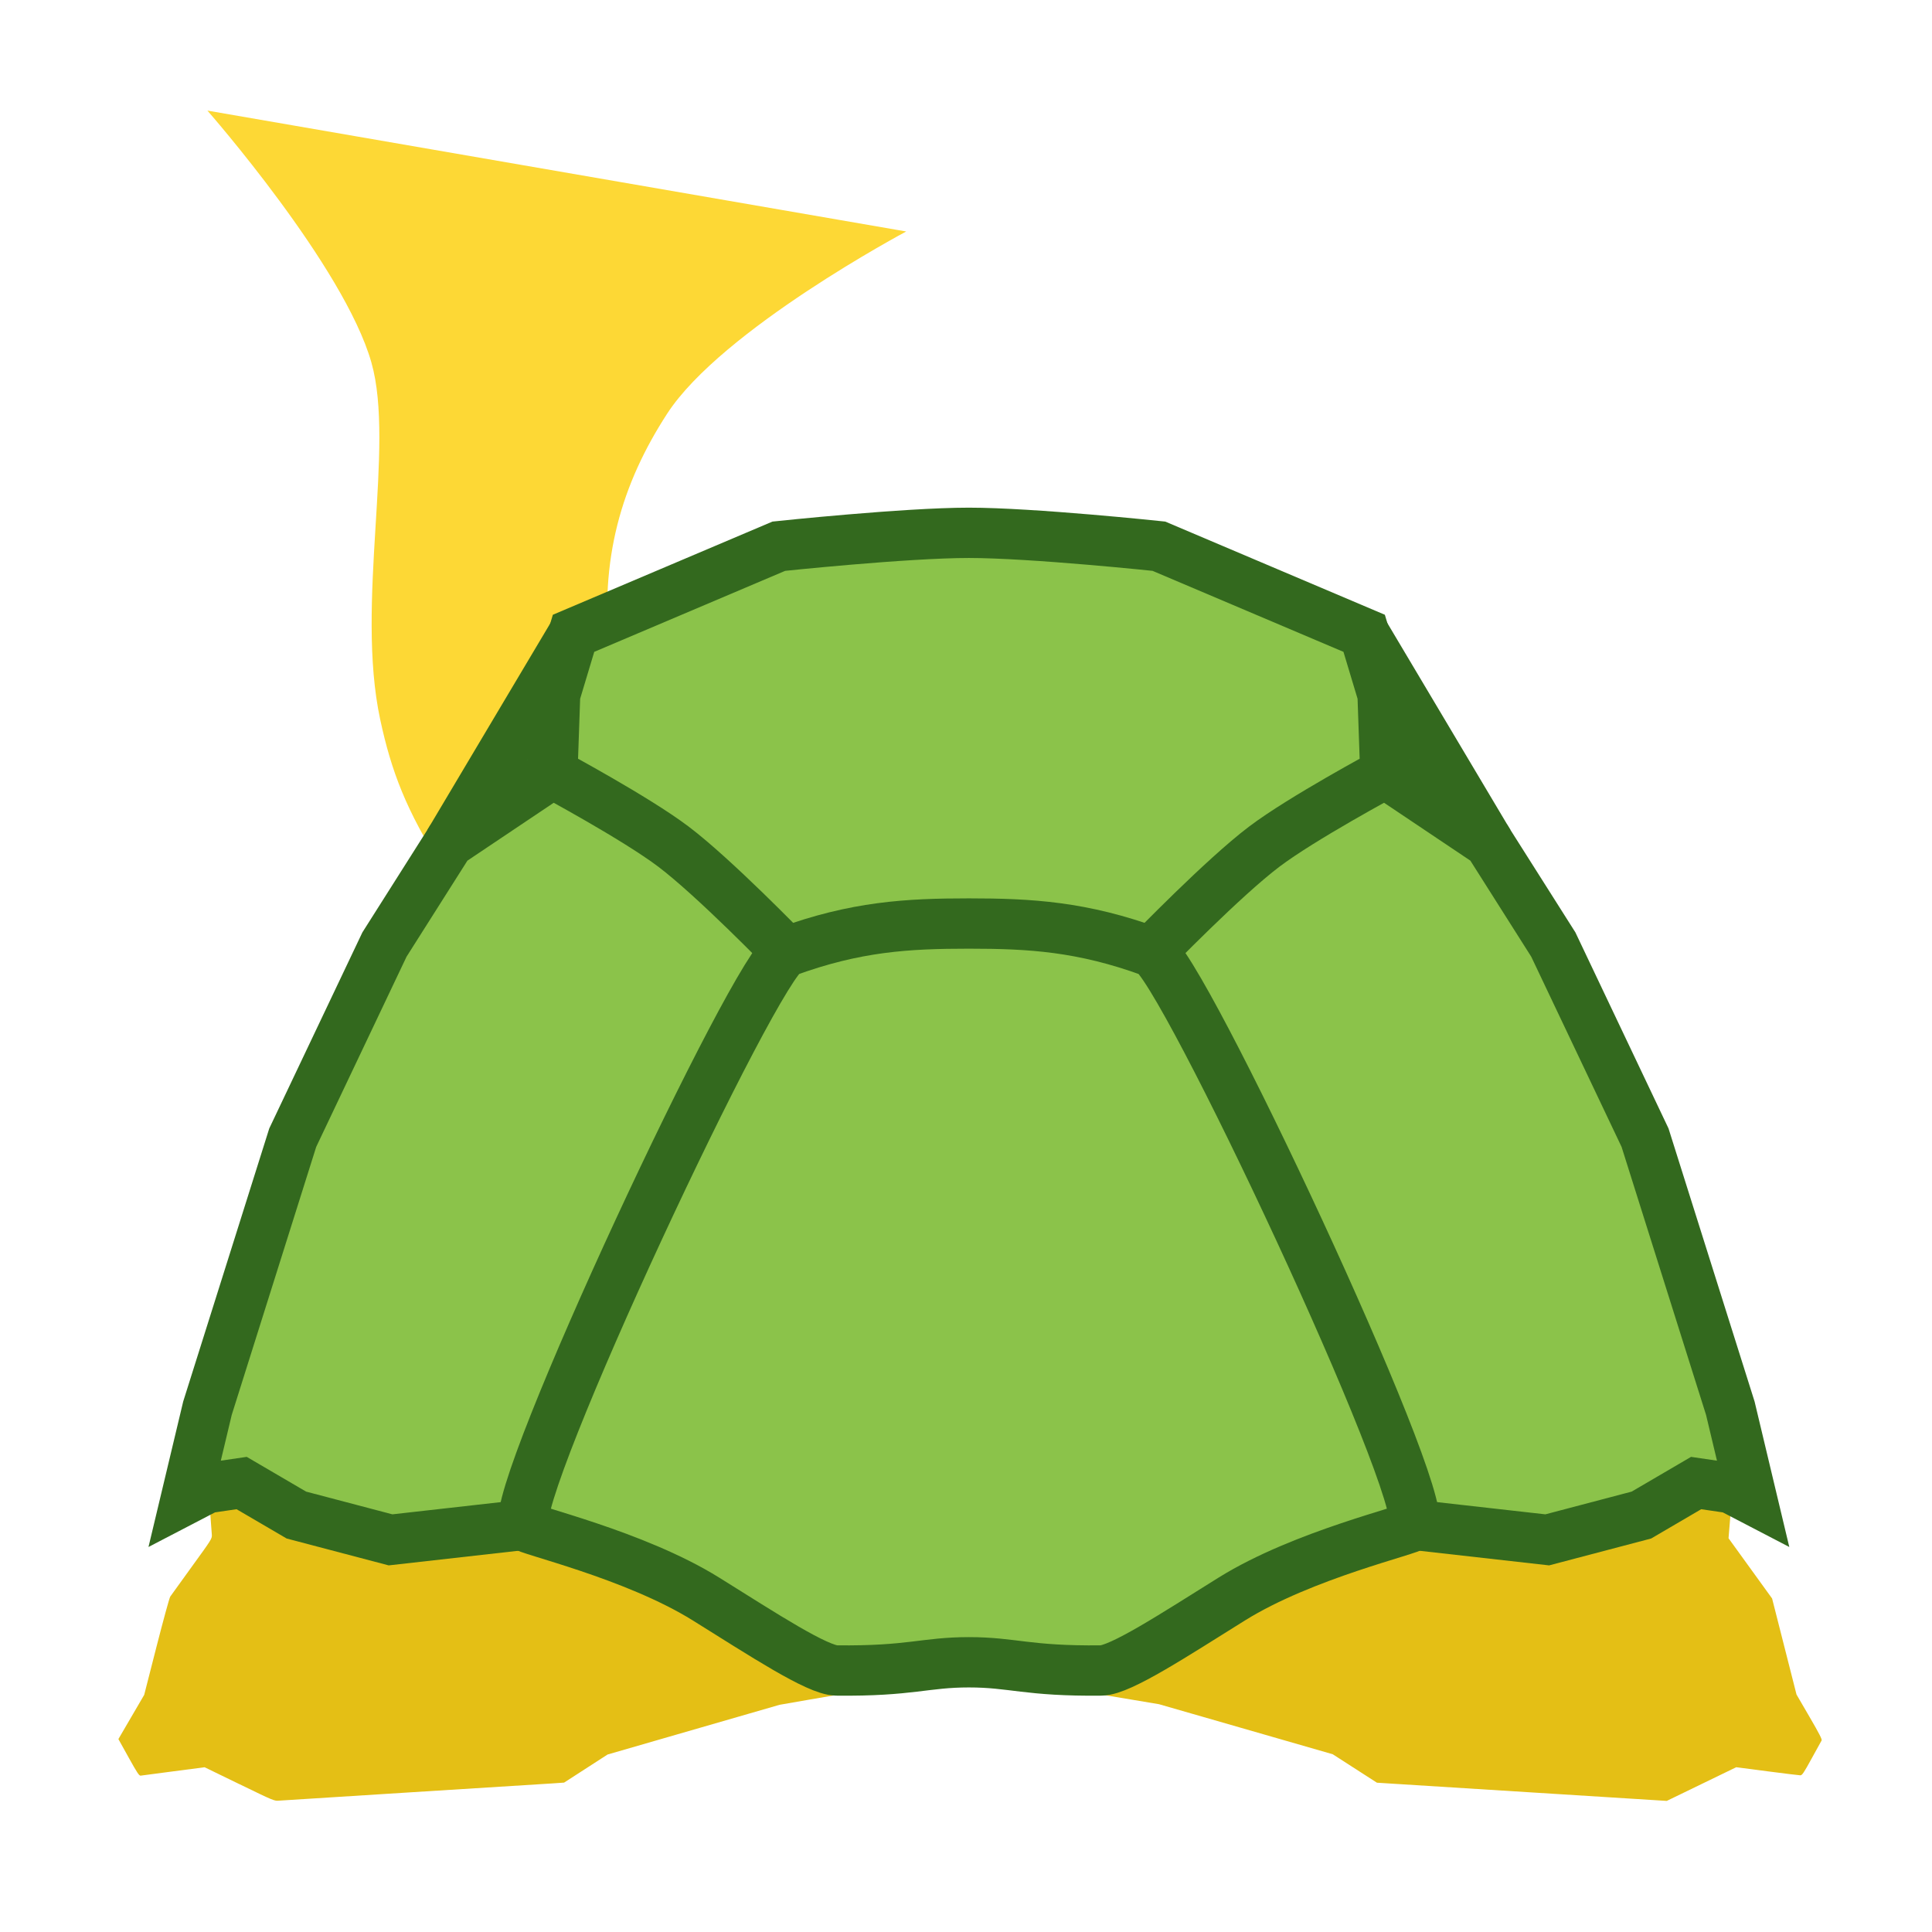 <?xml version="1.0" encoding="UTF-8" standalone="no"?>
<svg xmlns:dc="http://purl.org/dc/elements/1.1/" xmlns:cc="http://creativecommons.org/ns#" xmlns:rdf="http://www.w3.org/1999/02/22-rdf-syntax-ns#" xmlns:svg="http://www.w3.org/2000/svg" xmlns="http://www.w3.org/2000/svg" xmlns:sodipodi="http://sodipodi.sourceforge.net/DTD/sodipodi-0.dtd" xmlns:inkscape="http://www.inkscape.org/namespaces/inkscape" width="192" height="192" viewBox="0 0 50.8 50.8" version="1.1" id="svg8" inkscape:version="1.0 (4035a4fb49, 2020-05-01)" sodipodi:docname="ic_launcher_sc.svg">
  <defs id="defs2">
    <filter style="color-interpolation-filters:sRGB;" inkscape:label="Drop Shadow" id="filter2953">
      <feFlood flood-opacity="0.8" flood-color="rgb(0,0,0)" result="flood" id="feFlood2943"/>
      <feComposite in="flood" in2="SourceGraphic" operator="out" result="composite1" id="feComposite2945"/>
      <feGaussianBlur in="composite1" stdDeviation="8" result="blur" id="feGaussianBlur2947"/>
      <feOffset dx="0" dy="0" result="offset" id="feOffset2949"/>
      <feComposite in="offset" in2="SourceGraphic" operator="atop" result="composite2" id="feComposite2951"/>
    </filter>
    <filter style="color-interpolation-filters:sRGB;" inkscape:label="Drop Shadow" id="filter2965">
      <feFlood flood-opacity="0.8" flood-color="rgb(0,0,0)" result="flood" id="feFlood2955"/>
      <feComposite in="flood" in2="SourceGraphic" operator="out" result="composite1" id="feComposite2957"/>
      <feGaussianBlur in="composite1" stdDeviation="8" result="blur" id="feGaussianBlur2959"/>
      <feOffset dx="0" dy="0" result="offset" id="feOffset2961"/>
      <feComposite in="offset" in2="SourceGraphic" operator="atop" result="composite2" id="feComposite2963"/>
    </filter>
    <filter style="color-interpolation-filters:sRGB;" inkscape:label="Drop Shadow" id="filter2977">
      <feFlood flood-opacity="0.8" flood-color="rgb(0,0,0)" result="flood" id="feFlood2967"/>
      <feComposite in="flood" in2="SourceGraphic" operator="out" result="composite1" id="feComposite2969"/>
      <feGaussianBlur in="composite1" stdDeviation="8" result="blur" id="feGaussianBlur2971"/>
      <feOffset dx="0" dy="0" result="offset" id="feOffset2973"/>
      <feComposite in="offset" in2="SourceGraphic" operator="atop" result="composite2" id="feComposite2975"/>
    </filter>
    <filter style="color-interpolation-filters:sRGB;" inkscape:label="Drop Shadow" id="filter2989">
      <feFlood flood-opacity="0.8" flood-color="rgb(0,0,0)" result="flood" id="feFlood2979"/>
      <feComposite in="flood" in2="SourceGraphic" operator="out" result="composite1" id="feComposite2981"/>
      <feGaussianBlur in="composite1" stdDeviation="8" result="blur" id="feGaussianBlur2983"/>
      <feOffset dx="0" dy="0" result="offset" id="feOffset2985"/>
      <feComposite in="offset" in2="SourceGraphic" operator="atop" result="composite2" id="feComposite2987"/>
    </filter>
    <filter style="color-interpolation-filters:sRGB;" inkscape:label="Drop Shadow" id="filter3001">
      <feFlood flood-opacity="0.8" flood-color="rgb(0,0,0)" result="flood" id="feFlood2991"/>
      <feComposite in="flood" in2="SourceGraphic" operator="out" result="composite1" id="feComposite2993"/>
      <feGaussianBlur in="composite1" stdDeviation="8" result="blur" id="feGaussianBlur2995"/>
      <feOffset dx="0" dy="0" result="offset" id="feOffset2997"/>
      <feComposite in="offset" in2="SourceGraphic" operator="atop" result="composite2" id="feComposite2999"/>
    </filter>
    <filter id="filter2965-5" inkscape:label="Drop Shadow" style="color-interpolation-filters:sRGB">
      <feFlood id="feFlood2955-3" result="flood" flood-color="rgb(0,0,0)" flood-opacity="0.8"/>
      <feComposite id="feComposite2957-5" result="composite1" operator="out" in2="SourceGraphic" in="flood"/>
      <feGaussianBlur id="feGaussianBlur2959-6" result="blur" stdDeviation="8" in="composite1"/>
      <feOffset id="feOffset2961-2" result="offset" dy="0" dx="0"/>
      <feComposite id="feComposite2963-9" result="composite2" operator="atop" in2="SourceGraphic" in="offset"/>
    </filter>
    <filter id="filter2953-1" inkscape:label="Drop Shadow" style="color-interpolation-filters:sRGB">
      <feFlood id="feFlood2943-2" result="flood" flood-color="rgb(0,0,0)" flood-opacity="0.8"/>
      <feComposite id="feComposite2945-7" result="composite1" operator="out" in2="SourceGraphic" in="flood"/>
      <feGaussianBlur id="feGaussianBlur2947-0" result="blur" stdDeviation="8" in="composite1"/>
      <feOffset id="feOffset2949-9" result="offset" dy="0" dx="0"/>
      <feComposite id="feComposite2951-3" result="composite2" operator="atop" in2="SourceGraphic" in="offset"/>
    </filter>
    <filter id="filter2989-6" inkscape:label="Drop Shadow" style="color-interpolation-filters:sRGB">
      <feFlood id="feFlood2979-0" result="flood" flood-color="rgb(0,0,0)" flood-opacity="0.8"/>
      <feComposite id="feComposite2981-6" result="composite1" operator="out" in2="SourceGraphic" in="flood"/>
      <feGaussianBlur id="feGaussianBlur2983-2" result="blur" stdDeviation="8" in="composite1"/>
      <feOffset id="feOffset2985-6" result="offset" dy="0" dx="0"/>
      <feComposite id="feComposite2987-1" result="composite2" operator="atop" in2="SourceGraphic" in="offset"/>
    </filter>
    <filter id="filter2977-8" inkscape:label="Drop Shadow" style="color-interpolation-filters:sRGB">
      <feFlood id="feFlood2967-7" result="flood" flood-color="rgb(0,0,0)" flood-opacity="0.8"/>
      <feComposite id="feComposite2969-9" result="composite1" operator="out" in2="SourceGraphic" in="flood"/>
      <feGaussianBlur id="feGaussianBlur2971-2" result="blur" stdDeviation="8" in="composite1"/>
      <feOffset id="feOffset2973-0" result="offset" dy="0" dx="0"/>
      <feComposite id="feComposite2975-2" result="composite2" operator="atop" in2="SourceGraphic" in="offset"/>
    </filter>
    <filter id="filter3001-3" inkscape:label="Drop Shadow" style="color-interpolation-filters:sRGB">
      <feFlood id="feFlood2991-7" result="flood" flood-color="rgb(0,0,0)" flood-opacity="0.8"/>
      <feComposite id="feComposite2993-5" result="composite1" operator="out" in2="SourceGraphic" in="flood"/>
      <feGaussianBlur id="feGaussianBlur2995-9" result="blur" stdDeviation="8" in="composite1"/>
      <feOffset id="feOffset2997-2" result="offset" dy="0" dx="0"/>
      <feComposite id="feComposite2999-2" result="composite2" operator="atop" in2="SourceGraphic" in="offset"/>
    </filter>
    <filter id="filter1223" inkscape:label="Drop Shadow" style="color-interpolation-filters:sRGB;">
      <feFlood id="feFlood1213" result="flood" flood-color="rgb(0,0,0)" flood-opacity="0.8"/>
      <feComposite id="feComposite1215" result="composite1" operator="out" in2="SourceGraphic" in="flood"/>
      <feGaussianBlur id="feGaussianBlur1217" result="blur" stdDeviation="1.5" in="composite1"/>
      <feOffset id="feOffset1219" result="offset" dy="0" dx="0"/>
      <feComposite id="feComposite1221" result="composite2" operator="atop" in2="SourceGraphic" in="offset"/>
    </filter>
    <filter style="color-interpolation-filters:sRGB" inkscape:label="Drop Shadow" id="filter1572">
      <feFlood flood-opacity="0.502" flood-color="rgb(0,0,0)" result="flood" id="feFlood1562"/>
      <feComposite in="flood" in2="SourceGraphic" operator="out" result="composite1" id="feComposite1564"/>
      <feGaussianBlur in="composite1" stdDeviation="1.5" result="blur" id="feGaussianBlur1566"/>
      <feOffset dx="0" dy="0" result="offset" id="feOffset1568"/>
      <feComposite in="offset" in2="SourceGraphic" operator="atop" result="composite2" id="feComposite1570"/>
    </filter>
    <filter style="color-interpolation-filters:sRGB" inkscape:label="Drop Shadow" id="filter1320">
      <feFlood flood-opacity="0.502" flood-color="rgb(0,0,0)" result="flood" id="feFlood1310"/>
      <feComposite in="flood" in2="SourceGraphic" operator="out" result="composite1" id="feComposite1312"/>
      <feGaussianBlur in="composite1" stdDeviation="5" result="blur" id="feGaussianBlur1314"/>
      <feOffset dx="0" dy="0" result="offset" id="feOffset1316"/>
      <feComposite in="offset" in2="SourceGraphic" operator="atop" result="composite2" id="feComposite1318"/>
    </filter>
    <filter style="color-interpolation-filters:sRGB" inkscape:label="Drop Shadow" id="filter1356">
      <feFlood flood-opacity="0.502" flood-color="rgb(0,0,0)" result="flood" id="feFlood1346"/>
      <feComposite in="flood" in2="SourceGraphic" operator="out" result="composite1" id="feComposite1348"/>
      <feGaussianBlur in="composite1" stdDeviation="5" result="blur" id="feGaussianBlur1350"/>
      <feOffset dx="0" dy="0" result="offset" id="feOffset1352"/>
      <feComposite in="offset" in2="SourceGraphic" operator="atop" result="composite2" id="feComposite1354"/>
    </filter>
    <filter style="color-interpolation-filters:sRGB" inkscape:label="Drop Shadow" id="filter1332">
      <feFlood flood-opacity="0.502" flood-color="rgb(0,0,0)" result="flood" id="feFlood1322"/>
      <feComposite in="flood" in2="SourceGraphic" operator="out" result="composite1" id="feComposite1324"/>
      <feGaussianBlur in="composite1" stdDeviation="5" result="blur" id="feGaussianBlur1326"/>
      <feOffset dx="0" dy="0" result="offset" id="feOffset1328"/>
      <feComposite in="offset" in2="SourceGraphic" operator="atop" result="composite2" id="feComposite1330"/>
    </filter>
    <filter style="color-interpolation-filters:sRGB" inkscape:label="Drop Shadow" id="filter1344">
      <feFlood flood-opacity="0.502" flood-color="rgb(0,0,0)" result="flood" id="feFlood1334"/>
      <feComposite in="flood" in2="SourceGraphic" operator="out" result="composite1" id="feComposite1336"/>
      <feGaussianBlur in="composite1" stdDeviation="5" result="blur" id="feGaussianBlur1338"/>
      <feOffset dx="0" dy="0" result="offset" id="feOffset1340"/>
      <feComposite in="offset" in2="SourceGraphic" operator="atop" result="composite2" id="feComposite1342"/>
    </filter>
    <filter style="color-interpolation-filters:sRGB" inkscape:label="Drop Shadow" id="filter1260">
      <feFlood flood-opacity="0.502" flood-color="rgb(0,0,0)" result="flood" id="feFlood1250"/>
      <feComposite in="flood" in2="SourceGraphic" operator="out" result="composite1" id="feComposite1252"/>
      <feGaussianBlur in="composite1" stdDeviation="5" result="blur" id="feGaussianBlur1254"/>
      <feOffset dx="0" dy="0" result="offset" id="feOffset1256"/>
      <feComposite in="offset" in2="SourceGraphic" operator="atop" result="composite2" id="feComposite1258"/>
    </filter>
    <filter style="color-interpolation-filters:sRGB;" inkscape:label="Drop Shadow" id="filter1473">
      <feFlood flood-opacity="0.8" flood-color="rgb(0,0,0)" result="flood" id="feFlood1463"/>
      <feComposite in="flood" in2="SourceGraphic" operator="out" result="composite1" id="feComposite1465"/>
      <feGaussianBlur in="composite1" stdDeviation="5" result="blur" id="feGaussianBlur1467"/>
      <feOffset dx="0" dy="0" result="offset" id="feOffset1469"/>
      <feComposite in="offset" in2="SourceGraphic" operator="atop" result="composite2" id="feComposite1471"/>
    </filter>
    <filter style="color-interpolation-filters:sRGB;" inkscape:label="Drop Shadow" id="filter1485">
      <feFlood flood-opacity="0.8" flood-color="rgb(0,0,0)" result="flood" id="feFlood1475"/>
      <feComposite in="flood" in2="SourceGraphic" operator="out" result="composite1" id="feComposite1477"/>
      <feGaussianBlur in="composite1" stdDeviation="5" result="blur" id="feGaussianBlur1479"/>
      <feOffset dx="0" dy="0" result="offset" id="feOffset1481"/>
      <feComposite in="offset" in2="SourceGraphic" operator="atop" result="composite2" id="feComposite1483"/>
    </filter>
    <filter style="color-interpolation-filters:sRGB;" inkscape:label="Drop Shadow" id="filter1497">
      <feFlood flood-opacity="0.8" flood-color="rgb(0,0,0)" result="flood" id="feFlood1487"/>
      <feComposite in="flood" in2="SourceGraphic" operator="out" result="composite1" id="feComposite1489"/>
      <feGaussianBlur in="composite1" stdDeviation="5" result="blur" id="feGaussianBlur1491"/>
      <feOffset dx="0" dy="0" result="offset" id="feOffset1493"/>
      <feComposite in="offset" in2="SourceGraphic" operator="atop" result="composite2" id="feComposite1495"/>
    </filter>
    <filter style="color-interpolation-filters:sRGB;" inkscape:label="Drop Shadow" id="filter1509">
      <feFlood flood-opacity="0.8" flood-color="rgb(0,0,0)" result="flood" id="feFlood1499"/>
      <feComposite in="flood" in2="SourceGraphic" operator="out" result="composite1" id="feComposite1501"/>
      <feGaussianBlur in="composite1" stdDeviation="5" result="blur" id="feGaussianBlur1503"/>
      <feOffset dx="0" dy="0" result="offset" id="feOffset1505"/>
      <feComposite in="offset" in2="SourceGraphic" operator="atop" result="composite2" id="feComposite1507"/>
    </filter>
    <filter style="color-interpolation-filters:sRGB" inkscape:label="Drop Shadow" id="filter1223-3">
      <feFlood flood-opacity="0.8" flood-color="rgb(0,0,0)" result="flood" id="feFlood1213-6"/>
      <feComposite in="flood" in2="SourceGraphic" operator="out" result="composite1" id="feComposite1215-7"/>
      <feGaussianBlur in="composite1" stdDeviation="1.5" result="blur" id="feGaussianBlur1217-5"/>
      <feOffset dx="0" dy="0" result="offset" id="feOffset1219-3"/>
      <feComposite in="offset" in2="SourceGraphic" operator="atop" result="composite2" id="feComposite1221-5"/>
    </filter>
    <filter id="filter2965-6" inkscape:label="Drop Shadow" style="color-interpolation-filters:sRGB">
      <feFlood id="feFlood2955-2" result="flood" flood-color="rgb(0,0,0)" flood-opacity="0.8"/>
      <feComposite id="feComposite2957-9" result="composite1" operator="out" in2="SourceGraphic" in="flood"/>
      <feGaussianBlur id="feGaussianBlur2959-1" result="blur" stdDeviation="8" in="composite1"/>
      <feOffset id="feOffset2961-27" result="offset" dy="0" dx="0"/>
      <feComposite id="feComposite2963-0" result="composite2" operator="atop" in2="SourceGraphic" in="offset"/>
    </filter>
    <filter id="filter2953-9" inkscape:label="Drop Shadow" style="color-interpolation-filters:sRGB">
      <feFlood id="feFlood2943-3" result="flood" flood-color="rgb(0,0,0)" flood-opacity="0.8"/>
      <feComposite id="feComposite2945-6" result="composite1" operator="out" in2="SourceGraphic" in="flood"/>
      <feGaussianBlur id="feGaussianBlur2947-06" result="blur" stdDeviation="8" in="composite1"/>
      <feOffset id="feOffset2949-2" result="offset" dy="0" dx="0"/>
      <feComposite id="feComposite2951-6" result="composite2" operator="atop" in2="SourceGraphic" in="offset"/>
    </filter>
    <filter id="filter2989-1" inkscape:label="Drop Shadow" style="color-interpolation-filters:sRGB">
      <feFlood id="feFlood2979-8" result="flood" flood-color="rgb(0,0,0)" flood-opacity="0.8"/>
      <feComposite id="feComposite2981-7" result="composite1" operator="out" in2="SourceGraphic" in="flood"/>
      <feGaussianBlur id="feGaussianBlur2983-9" result="blur" stdDeviation="8" in="composite1"/>
      <feOffset id="feOffset2985-2" result="offset" dy="0" dx="0"/>
      <feComposite id="feComposite2987-0" result="composite2" operator="atop" in2="SourceGraphic" in="offset"/>
    </filter>
    <filter id="filter2977-2" inkscape:label="Drop Shadow" style="color-interpolation-filters:sRGB">
      <feFlood id="feFlood2967-3" result="flood" flood-color="rgb(0,0,0)" flood-opacity="0.8"/>
      <feComposite id="feComposite2969-7" result="composite1" operator="out" in2="SourceGraphic" in="flood"/>
      <feGaussianBlur id="feGaussianBlur2971-5" result="blur" stdDeviation="8" in="composite1"/>
      <feOffset id="feOffset2973-9" result="offset" dy="0" dx="0"/>
      <feComposite id="feComposite2975-22" result="composite2" operator="atop" in2="SourceGraphic" in="offset"/>
    </filter>
    <filter id="filter3001-8" inkscape:label="Drop Shadow" style="color-interpolation-filters:sRGB">
      <feFlood id="feFlood2991-9" result="flood" flood-color="rgb(0,0,0)" flood-opacity="0.8"/>
      <feComposite id="feComposite2993-7" result="composite1" operator="out" in2="SourceGraphic" in="flood"/>
      <feGaussianBlur id="feGaussianBlur2995-3" result="blur" stdDeviation="8" in="composite1"/>
      <feOffset id="feOffset2997-6" result="offset" dy="0" dx="0"/>
      <feComposite id="feComposite2999-1" result="composite2" operator="atop" in2="SourceGraphic" in="offset"/>
    </filter>
    <filter style="color-interpolation-filters:sRGB;" inkscape:label="Drop Shadow" id="filter1754">
      <feFlood flood-opacity="0.502" flood-color="rgb(0,0,0)" result="flood" id="feFlood1744"/>
      <feComposite in="flood" in2="SourceGraphic" operator="out" result="composite1" id="feComposite1746"/>
      <feGaussianBlur in="composite1" stdDeviation="1" result="blur" id="feGaussianBlur1748"/>
      <feOffset dx="0" dy="0" result="offset" id="feOffset1750"/>
      <feComposite in="offset" in2="SourceGraphic" operator="atop" result="composite2" id="feComposite1752"/>
    </filter>
    <filter style="color-interpolation-filters:sRGB;" inkscape:label="Drop Shadow" id="filter1778">
      <feFlood flood-opacity="0.502" flood-color="rgb(0,0,0)" result="flood" id="feFlood1768"/>
      <feComposite in="flood" in2="SourceGraphic" operator="out" result="composite1" id="feComposite1770"/>
      <feGaussianBlur in="composite1" stdDeviation="5" result="blur" id="feGaussianBlur1772"/>
      <feOffset dx="0" dy="0" result="offset" id="feOffset1774"/>
      <feComposite in="offset" in2="SourceGraphic" operator="atop" result="composite2" id="feComposite1776"/>
    </filter>
    <filter style="color-interpolation-filters:sRGB;" inkscape:label="Drop Shadow" id="filter2036">
      <feFlood flood-opacity="0.502" flood-color="rgb(0,0,0)" result="flood" id="feFlood2026"/>
      <feComposite in="flood" in2="SourceGraphic" operator="out" result="composite1" id="feComposite2028"/>
      <feGaussianBlur in="composite1" stdDeviation="1.5" result="blur" id="feGaussianBlur2030"/>
      <feOffset dx="0" dy="0" result="offset" id="feOffset2032"/>
      <feComposite in="offset" in2="SourceGraphic" operator="atop" result="composite2" id="feComposite2034"/>
    </filter>
    <filter id="filter2036-3" inkscape:label="Drop Shadow" style="color-interpolation-filters:sRGB">
      <feFlood id="feFlood2026-6" result="flood" flood-color="rgb(0,0,0)" flood-opacity="0.502"/>
      <feComposite id="feComposite2028-7" result="composite1" operator="out" in2="SourceGraphic" in="flood"/>
      <feGaussianBlur id="feGaussianBlur2030-5" result="blur" stdDeviation="1.5" in="composite1"/>
      <feOffset id="feOffset2032-3" result="offset" dy="0" dx="0"/>
      <feComposite id="feComposite2034-5" result="composite2" operator="atop" in2="SourceGraphic" in="offset"/>
    </filter>
    <filter id="filter2965-62" inkscape:label="Drop Shadow" style="color-interpolation-filters:sRGB">
      <feFlood id="feFlood2955-9" result="flood" flood-color="rgb(0,0,0)" flood-opacity="0.8"/>
      <feComposite id="feComposite2957-1" result="composite1" operator="out" in2="SourceGraphic" in="flood"/>
      <feGaussianBlur id="feGaussianBlur2959-2" result="blur" stdDeviation="8" in="composite1"/>
      <feOffset id="feOffset2961-7" result="offset" dy="0" dx="0"/>
      <feComposite id="feComposite2963-09" result="composite2" operator="atop" in2="SourceGraphic" in="offset"/>
    </filter>
    <filter id="filter2953-3" inkscape:label="Drop Shadow" style="color-interpolation-filters:sRGB">
      <feFlood id="feFlood2943-6" result="flood" flood-color="rgb(0,0,0)" flood-opacity="0.8"/>
      <feComposite id="feComposite2945-0" result="composite1" operator="out" in2="SourceGraphic" in="flood"/>
      <feGaussianBlur id="feGaussianBlur2947-6" result="blur" stdDeviation="8" in="composite1"/>
      <feOffset id="feOffset2949-26" result="offset" dy="0" dx="0"/>
      <feComposite id="feComposite2951-1" result="composite2" operator="atop" in2="SourceGraphic" in="offset"/>
    </filter>
    <filter id="filter2989-8" inkscape:label="Drop Shadow" style="color-interpolation-filters:sRGB">
      <feFlood id="feFlood2979-7" result="flood" flood-color="rgb(0,0,0)" flood-opacity="0.8"/>
      <feComposite id="feComposite2981-9" result="composite1" operator="out" in2="SourceGraphic" in="flood"/>
      <feGaussianBlur id="feGaussianBlur2983-20" result="blur" stdDeviation="8" in="composite1"/>
      <feOffset id="feOffset2985-23" result="offset" dy="0" dx="0"/>
      <feComposite id="feComposite2987-7" result="composite2" operator="atop" in2="SourceGraphic" in="offset"/>
    </filter>
    <filter id="filter2977-5" inkscape:label="Drop Shadow" style="color-interpolation-filters:sRGB">
      <feFlood id="feFlood2967-9" result="flood" flood-color="rgb(0,0,0)" flood-opacity="0.8"/>
      <feComposite id="feComposite2969-2" result="composite1" operator="out" in2="SourceGraphic" in="flood"/>
      <feGaussianBlur id="feGaussianBlur2971-28" result="blur" stdDeviation="8" in="composite1"/>
      <feOffset id="feOffset2973-97" result="offset" dy="0" dx="0"/>
      <feComposite id="feComposite2975-3" result="composite2" operator="atop" in2="SourceGraphic" in="offset"/>
    </filter>
    <filter id="filter1778-6" inkscape:label="Drop Shadow" style="color-interpolation-filters:sRGB">
      <feFlood id="feFlood1768-1" result="flood" flood-color="rgb(0,0,0)" flood-opacity="0.502"/>
      <feComposite id="feComposite1770-2" result="composite1" operator="out" in2="SourceGraphic" in="flood"/>
      <feGaussianBlur id="feGaussianBlur1772-9" result="blur" stdDeviation="5" in="composite1"/>
      <feOffset id="feOffset1774-3" result="offset" dy="0" dx="0"/>
      <feComposite id="feComposite1776-1" result="composite2" operator="atop" in2="SourceGraphic" in="offset"/>
    </filter>
  </defs>
  <sodipodi:namedview id="base" pagecolor="#ffffff" bordercolor="#666666" borderopacity="1.0" inkscape:pageopacity="0.0" inkscape:pageshadow="2" inkscape:zoom="0.50000001" inkscape:cx="258.25383" inkscape:cy="204.49074" inkscape:document-units="px" inkscape:current-layer="layer1" inkscape:document-rotation="0" showgrid="false" units="px" inkscape:window-width="1278" inkscape:window-height="689" inkscape:window-x="5760" inkscape:window-y="728" inkscape:window-maximized="0"/>
  <g inkscape:label="Layer 1" inkscape:groupmode="layer" id="layer1">
    <path d="m -81.203,1.49 c 0,0 3.594,4.09 4.312,6.625 0.628,2.214 -0.425,6.326 0.231,9.385 0.237,1.104 0.542,1.985 1.141,3.059 l -1.61,2.541 -2.449,5.155 -2.261,7.179 -0.912,3.824 1.621,-0.844 c 0.016,0.206 0.032,0.421 0.035,0.469 0.005,0.103 -0.007,0.122 -0.523,0.833 -0.291,0.4 -0.547,0.756 -0.568,0.789 -0.022,0.033 -0.185,0.628 -0.362,1.32 l -0.322,1.259 -0.338,0.58 -0.338,0.58 0.269,0.484 c 0.229,0.413 0.276,0.483 0.318,0.476 0.027,-0.004 0.415,-0.056 0.863,-0.114 l 0.814,-0.106 0.914,0.444 c 0.914,0.444 0.914,0.444 1.045,0.433 0.072,-0.007 1.646,-0.106 3.498,-0.222 1.852,-0.115 3.505,-0.219 3.674,-0.23 l 0.306,-0.021 0.571,-0.369 0.571,-0.369 2.257,-0.652 2.257,-0.652 0.789,-0.137 c 0.162,-0.028 0.295,-0.047 0.455,-0.074 0.087,0.019 0.178,0.032 0.283,0.034 2.005,0.021 2.413,-0.217 3.485,-0.217 1.072,0 1.481,0.238 3.486,0.217 0.107,-0.001 0.199,-0.015 0.288,-0.035 l 1.178,0.197 0.877,0.253 c 0.482,0.139 1.508,0.434 2.28,0.657 l 1.403,0.404 0.58,0.374 0.58,0.374 3.805,0.239 3.804,0.239 0.912,-0.442 0.912,-0.442 0.814,0.106 c 0.447,0.058 0.838,0.106 0.869,0.106 0.048,0 0.089,-0.061 0.296,-0.439 0.132,-0.241 0.25,-0.455 0.263,-0.475 0.017,-0.028 -0.057,-0.175 -0.318,-0.622 l -0.341,-0.585 -0.32,-1.26 -0.32,-1.26 -0.572,-0.791 -0.572,-0.791 0.045,-0.561 1.623,0.845 -0.913,-3.824 -2.263,-7.179 -2.449,-5.155 -1.707,-2.697 -0.005,-0.009 -3.232,-5.43 -0.066,-0.218 -5.772,-2.449 -0.099,-0.01 c 0,0 -3.304,-0.358 -5.066,-0.358 -1.763,0 -5.065,0.358 -5.065,0.358 l -0.099,0.01 -4.334,1.839 c 0.083,-1.768 0.654,-3.275 1.564,-4.677 1.434,-2.211 6.287,-4.791 6.287,-4.791 l -9.188,-1.59 z" style="fill:#19931f;stroke:#fdd835;stroke-width:0.265" id="rect1249"/>
    <g transform="translate(0.065,-1.658)" id="g2052">
      <path style="fill:#fdd835;fill-opacity:1;stroke:none;stroke-width:1.323;stroke-linecap:butt;stroke-linejoin:miter;stroke-miterlimit:4;stroke-dasharray:none;stroke-opacity:1;filter:url(#filter2036)" d="m -7.304,22.852 c 0,0 -7.428,-0.647 -8.942,-1.192 -1.663,-0.598 -2.602,-1.165 -3.679,-2.071 -2.395,-2.015 -4.083,-5.908 -5.937,-7.272 -2.122,-1.562 -7.469,-2.589 -7.469,-2.589 l 8.232,-4.378 8.232,-4.378 c 0,0 -2.251,5.015 -2.028,7.64 0.184,2.172 0.928,4.132 2.718,5.948 1.428,1.449 11.225,4.182 8.401,3.319" id="path874" sodipodi:nodetypes="csascccasc" transform="rotate(37.82,-6.437,63.66)"/>
      <path transform="matrix(0.265,0,0,0.265,0.011,6.924)" id="path2929" d="m 81.874,145.806 c -1.442,-0.464 -3.955,-1.879 -9.499,-5.344 -4.002,-2.502 -4.906,-3.002 -7.502,-4.151 -2.91,-1.287 -5.079,-2.065 -11.214,-4.022 l -1.834,-0.585 1.14e-4,-0.506 c 4.84e-4,-2.136 3.354,-10.912 8.84,-23.133 6.965,-15.516 14.658,-30.592 16.754,-32.833 0.343,-0.367 0.517,-0.466 1.3,-0.74 5.294,-1.852 9.951,-2.534 17.3,-2.533 6.958,2.74e-4 11.342,0.604 16.456,2.265 1.688,0.548 1.75,0.577 2.091,0.964 3.063,3.48 15.436,28.825 21.982,45.03 2.318,5.738 3.488,9.22 3.638,10.83 0.051,0.544 0.047,0.558 -0.203,0.687 -0.14,0.072 -1.538,0.534 -3.107,1.027 -5.857,1.838 -9.663,3.341 -12.969,5.119 -0.583,0.314 -2.572,1.513 -4.419,2.665 -1.847,1.152 -3.916,2.427 -4.596,2.833 -1.444,0.862 -4.029,2.188 -4.729,2.426 -1.06,0.361 -5.004,0.257 -9.163,-0.241 -2.166,-0.259 -2.597,-0.284 -4.979,-0.284 -2.38,-5.3e-4 -2.815,0.024 -4.994,0.283 -2.674,0.317 -4.969,0.467 -7.071,0.461 -1.249,-0.004 -1.492,-0.029 -2.08,-0.219 z" style="fill:#8bc34a;fill-opacity:1;stroke:none;stroke-width:0.009;stroke-miterlimit:4;stroke-dasharray:none;stroke-opacity:1;filter:url(#filter2965)"/>
      <path transform="matrix(0.265,0,0,0.265,0.011,6.924)" id="path2931" d="m 33.825,131.802 -4.609,-1.22 -2.729,-1.598 -2.729,-1.598 -1.733,0.256 c -1.728,0.255 -1.736,0.257 -2.727,0.754 l -0.993,0.498 0.063,-0.249 c 0.035,-0.137 0.515,-2.139 1.067,-4.448 l 1.004,-4.198 4.239,-13.435 4.239,-13.435 4.544,-9.554 4.544,-9.554 3.182,-5.03 3.182,-5.03 5.115,-3.44 5.115,-3.44 0.625,0.322 c 0.881,0.454 4.958,2.786 6.591,3.771 4.838,2.918 7.137,4.807 13.548,11.134 l 2.368,2.336 -0.392,0.404 c -1.242,1.279 -4.05,6.309 -8.318,14.899 -8.896,17.906 -17.081,37.206 -17.347,40.903 -0.044,0.606 -0.071,0.691 -0.235,0.727 -0.203,0.044 -12.886,1.467 -12.958,1.454 -0.024,-0.004 -2.118,-0.557 -4.654,-1.228 z" style="fill:#8bc34a;fill-opacity:1;stroke:none;stroke-width:0.009;stroke-miterlimit:4;stroke-dasharray:none;stroke-opacity:1;filter:url(#filter2953)"/>
      <path transform="matrix(0.265,0,0,0.265,0.011,6.924)" id="path2933" d="m 112.695,74.102 c -2.596,-0.873 -5.533,-1.546 -8.18,-1.876 -2.291,-0.286 -3.523,-0.357 -7.081,-0.412 -7.811,-0.121 -12.37,0.44 -17.831,2.195 L 77.903,74.553 75.493,72.173 C 70.347,67.091 67.709,64.779 64.994,62.968 62.935,61.594 58.449,58.93 55.515,57.339 l -0.773,-0.42 0.005,-0.855 c 0.003,-0.47 0.057,-2.227 0.121,-3.904 l 0.116,-3.049 0.908,-3.005 0.908,-3.005 10.172,-4.315 10.172,-4.315 2.124,-0.211 c 2.541,-0.253 7.727,-0.685 10.786,-0.899 2.686,-0.188 8.714,-0.212 11.225,-0.045 3.791,0.252 9.524,0.73 12.419,1.037 l 1.193,0.126 10.159,4.312 10.159,4.312 0.905,3.018 0.905,3.018 0.094,2.683 c 0.052,1.475 0.119,3.221 0.149,3.879 l 0.054,1.196 -0.473,0.254 c -3.943,2.116 -9.638,5.566 -11.426,6.922 -2,1.516 -4.566,3.843 -8.314,7.537 l -3.006,2.963 z" style="fill:#8bc34a;fill-opacity:1;stroke:none;stroke-width:0.009;stroke-miterlimit:4;stroke-dasharray:none;stroke-opacity:1;filter:url(#filter2989)"/>
      <path id="path2935" d="m 11.856,23.68 c 0.12,-0.226 3.025,-5.081 3.03,-5.065 0.004,0.013 -0.078,0.306 -0.184,0.651 l -0.191,0.628 -0.036,1.042 -0.036,1.042 -1.271,0.853 c -0.699,0.469 -1.283,0.857 -1.297,0.861 -0.014,0.005 -0.021,-3.71e-4 -0.015,-0.012 z" style="fill:#43a047;fill-opacity:1;stroke:none;stroke-width:0.002;stroke-miterlimit:4;stroke-dasharray:none;stroke-opacity:1"/>
      <path id="path2937" d="m 37.684,22.851 c -0.706,-0.474 -1.287,-0.865 -1.291,-0.869 -0.004,-0.004 -0.024,-0.47 -0.044,-1.035 l -0.037,-1.028 -0.199,-0.663 c -0.109,-0.365 -0.195,-0.667 -0.19,-0.672 0.005,-0.005 0.695,1.145 1.534,2.555 0.839,1.41 1.522,2.566 1.518,2.57 -0.004,0.004 -0.585,-0.382 -1.291,-0.856 z" style="fill:#43a047;fill-opacity:1;stroke:none;stroke-width:0.002;stroke-miterlimit:4;stroke-dasharray:none;stroke-opacity:1"/>
      <path transform="matrix(0.265,0,0,0.265,0.011,6.924)" id="path2939" d="m 146.798,132.283 c -3.5,-0.404 -6.374,-0.738 -6.386,-0.742 -0.012,-0.004 -0.022,-0.156 -0.023,-0.339 -0.001,-0.588 -0.42,-2.203 -1.091,-4.208 -4.291,-12.819 -20.967,-48.002 -24.643,-51.99 l -0.341,-0.369 2.942,-2.907 c 5.308,-5.244 7.637,-7.219 11.113,-9.421 2.175,-1.378 5.786,-3.485 8.462,-4.937 l 0.551,-0.299 5.108,3.422 5.108,3.422 3.205,5.061 3.205,5.061 4.553,9.583 4.553,9.583 4.236,13.442 4.236,13.442 1.048,4.375 c 0.577,2.406 1.037,4.389 1.024,4.407 -0.013,0.017 -0.441,-0.192 -0.949,-0.464 l -0.925,-0.496 -1.766,-0.264 -1.766,-0.264 -2.728,1.598 -2.728,1.598 -4.664,1.229 c -2.565,0.676 -4.733,1.225 -4.817,1.219 -0.084,-0.005 -3.017,-0.34 -6.517,-0.744 z" style="fill:#8bc34a;fill-opacity:1;stroke:none;stroke-width:0.009;stroke-miterlimit:4;stroke-dasharray:none;stroke-opacity:1;filter:url(#filter2977)"/>
      <path transform="matrix(0.265,0,0,0.265,0.011,6.924)" id="path2941" d="m 23.473,157.16 -3.456,-1.68 -3.077,0.401 c -1.692,0.22 -3.16,0.414 -3.262,0.43 -0.158,0.025 -0.334,-0.239 -1.201,-1.799 l -1.016,-1.828 1.28,-2.193 1.28,-2.193 1.216,-4.76 c 0.669,-2.618 1.284,-4.864 1.367,-4.99 0.083,-0.126 1.049,-1.468 2.149,-2.981 1.952,-2.687 1.998,-2.761 1.979,-3.15 -0.01,-0.219 -0.081,-1.179 -0.158,-2.134 -0.076,-0.955 -0.126,-1.848 -0.11,-1.985 l 0.029,-0.249 1.591,-0.239 1.591,-0.239 2.721,1.585 2.721,1.585 4.692,1.238 4.692,1.238 6.552,-0.734 c 6.306,-0.707 6.563,-0.729 6.861,-0.588 0.17,0.08 1.597,0.551 3.171,1.046 5.598,1.76 9.032,3.1 12.4,4.839 0.745,0.385 2.986,1.715 4.979,2.955 1.993,1.241 4.249,2.622 5.012,3.07 1.715,1.005 3.916,2.085 4.618,2.265 1.104,0.283 5.013,0.14 8.931,-0.327 2.166,-0.258 2.623,-0.284 4.95,-0.286 2.332,-0.001 2.779,0.024 4.95,0.281 2.789,0.33 4.825,0.466 6.975,0.466 1.413,0 1.607,-0.019 2.263,-0.227 1.484,-0.469 3.71,-1.715 9.556,-5.352 3.712,-2.309 4.696,-2.866 6.662,-3.772 2.871,-1.323 5.864,-2.432 10.68,-3.958 1.466,-0.464 2.812,-0.915 2.991,-1.001 0.32,-0.155 0.412,-0.147 6.883,0.583 l 6.558,0.74 4.563,-1.196 c 2.51,-0.658 4.692,-1.254 4.849,-1.326 0.157,-0.072 1.433,-0.803 2.836,-1.625 l 2.551,-1.495 1.598,0.233 c 0.879,0.128 1.623,0.259 1.654,0.29 0.031,0.031 -0.029,1.092 -0.132,2.358 l -0.189,2.302 2.161,2.989 2.161,2.989 1.211,4.764 1.211,4.764 1.287,2.211 c 0.984,1.691 1.267,2.244 1.202,2.351 -0.047,0.077 -0.494,0.885 -0.993,1.797 -0.783,1.429 -0.937,1.657 -1.118,1.657 -0.115,0 -1.593,-0.18 -3.284,-0.401 l -3.075,-0.401 -3.446,1.671 -3.446,1.671 -14.379,-0.903 -14.379,-0.903 -2.194,-1.412 -2.194,-1.412 -5.303,-1.528 c -2.917,-0.841 -6.795,-1.958 -8.618,-2.483 l -3.315,-0.954 -5.038,-0.843 c -5.771,-0.966 -9.892,-1.576 -12.114,-1.794 -1.453,-0.142 -1.631,-0.142 -3.067,-0.001 -2.686,0.264 -8.424,1.129 -14.455,2.179 l -2.98,0.519 -8.529,2.465 -8.529,2.465 -2.158,1.394 -2.158,1.394 -1.156,0.08 c -0.636,0.044 -6.884,0.437 -13.884,0.872 -7,0.436 -12.95,0.812 -13.222,0.837 -0.493,0.045 -0.496,0.044 -3.95,-1.635 z" style="fill:#e4bf15;fill-opacity:1;stroke:none;stroke-width:0.009;stroke-miterlimit:4;stroke-dasharray:none;stroke-opacity:1;filter:url(#filter1778)"/>
      <path sodipodi:nodetypes="ccccccccccc" id="path1420" d="m 13.69,41.754 -3.486,0.393 -2.476,-0.652 -1.439,-0.842 -0.907,0.133 -0.563,0.293 0.571,-2.393 2.242,-7.114 2.412,-5.078 1.697,-2.678 2.72,-1.824" style="fill:none;stroke:#33691e;stroke-width:1.323;stroke-linecap:butt;stroke-linejoin:miter;stroke-miterlimit:4;stroke-dasharray:none;stroke-opacity:1"/>
      <path sodipodi:nodetypes="ssssassssas" id="path1416" d="m 20.613,26.685 c -0.77,0.281 -7.286,14.178 -6.907,15.086 0.046,0.111 2.905,0.756 4.793,1.932 1.499,0.934 2.927,1.873 3.434,1.879 1.951,0.021 2.316,-0.216 3.478,-0.216 1.162,0 1.527,0.237 3.478,0.216 0.507,-0.005 1.935,-0.945 3.434,-1.879 1.888,-1.177 4.747,-1.821 4.793,-1.932 0.378,-0.907 -6.138,-14.805 -6.907,-15.086 -1.823,-0.665 -3.18,-0.744 -4.798,-0.744 -1.618,0 -2.975,0.078 -4.798,0.744 z" style="fill:none;stroke:#33691e;stroke-width:1.323;stroke-linecap:butt;stroke-linejoin:miter;stroke-miterlimit:4;stroke-dasharray:none;stroke-opacity:1"/>
      <path style="fill:none;stroke:#33691e;stroke-width:1.323;stroke-linecap:butt;stroke-linejoin:miter;stroke-miterlimit:4;stroke-dasharray:none;stroke-opacity:1" d="m 37.132,41.754 3.486,0.393 2.476,-0.652 1.439,-0.842 0.907,0.133 0.563,0.293 -0.571,-2.393 -2.242,-7.114 -2.412,-5.078 -1.697,-2.678 -2.72,-1.824" id="path1420-1" sodipodi:nodetypes="ccccccccccc"/>
      <path style="fill:none;stroke:#33691e;stroke-width:1.323;stroke-linecap:butt;stroke-linejoin:miter;stroke-miterlimit:4;stroke-dasharray:none;stroke-opacity:1" d="m 30.209,26.685 c 0,0 1.89,-1.951 2.969,-2.766 0.989,-0.748 3.183,-1.926 3.183,-1.926 l -0.072,-2.07 -0.485,-1.613 -5.397,-2.29 c 0,0 -3.327,-0.352 -4.997,-0.352 -1.67,0 -4.997,0.352 -4.997,0.352 l -5.397,2.29 -0.485,1.613 -0.072,2.07 c 0,0 2.194,1.178 3.183,1.926 1.079,0.815 2.969,2.766 2.969,2.766" id="path1418-9" sodipodi:nodetypes="caccccaccccac"/>
      <path sodipodi:nodetypes="cc" id="path2898" d="m 15.018,18.31 -3.277,5.507" style="fill:none;stroke:#33691e;stroke-width:1.323;stroke-linecap:butt;stroke-linejoin:miter;stroke-miterlimit:4;stroke-dasharray:none;stroke-opacity:1"/>
      <path style="fill:none;stroke:#33691e;stroke-width:1.323;stroke-linecap:butt;stroke-linejoin:miter;stroke-miterlimit:4;stroke-dasharray:none;stroke-opacity:1" d="m 35.804,18.31 3.277,5.507" id="path2898-7" sodipodi:nodetypes="cc"/>
    </g>
    <g id="g1539" transform="translate(51.157,56.8)">
      <path transform="matrix(0.79,0.613,-0.613,0.79,37.683,17.319)" sodipodi:nodetypes="csascccasc" id="path874-3" d="m -7.304,22.852 c 0,0 -7.428,-0.647 -8.942,-1.192 -1.663,-0.598 -2.602,-1.165 -3.679,-2.071 -2.395,-2.015 -4.083,-5.908 -5.937,-7.272 -2.122,-1.562 -7.469,-2.589 -7.469,-2.589 l 8.232,-4.378 8.232,-4.378 c 0,0 -2.251,5.015 -2.028,7.64 0.184,2.172 0.928,4.132 2.718,5.948 1.428,1.449 11.225,4.182 8.401,3.319" style="fill:#fdd835;fill-opacity:1;stroke:none;stroke-width:0.397;stroke-linecap:butt;stroke-linejoin:miter;stroke-miterlimit:4;stroke-dasharray:none;stroke-opacity:1;filter:url(#filter1572)"/>
      <path style="fill:#8BC34A;fill-opacity:1;stroke:none;stroke-width:0.009;stroke-miterlimit:4;stroke-dasharray:none;stroke-opacity:1;filter:url(#filter1473)" d="m 81.874,145.806 c -1.442,-0.464 -3.955,-1.879 -9.499,-5.344 -4.002,-2.502 -4.906,-3.002 -7.502,-4.151 -2.91,-1.287 -5.079,-2.065 -11.214,-4.022 l -1.834,-0.585 1.14e-4,-0.506 c 4.84e-4,-2.136 3.354,-10.912 8.84,-23.133 6.965,-15.516 14.658,-30.592 16.754,-32.833 0.343,-0.367 0.517,-0.466 1.3,-0.74 5.294,-1.852 9.951,-2.534 17.3,-2.533 6.958,2.74e-4 11.342,0.604 16.456,2.265 1.688,0.548 1.75,0.577 2.091,0.964 3.063,3.48 15.436,28.825 21.982,45.03 2.318,5.738 3.488,9.22 3.638,10.83 0.051,0.544 0.047,0.558 -0.203,0.687 -0.14,0.072 -1.538,0.534 -3.107,1.027 -5.857,1.838 -9.663,3.341 -12.969,5.119 -0.583,0.314 -2.572,1.513 -4.419,2.665 -1.847,1.152 -3.916,2.427 -4.596,2.833 -1.444,0.862 -4.029,2.188 -4.729,2.426 -1.06,0.361 -5.004,0.257 -9.163,-0.241 -2.166,-0.259 -2.597,-0.284 -4.979,-0.284 -2.38,-5.3e-4 -2.815,0.024 -4.994,0.283 -2.674,0.317 -4.969,0.467 -7.071,0.461 -1.249,-0.004 -1.492,-0.029 -2.08,-0.219 z" id="path2929-6" transform="matrix(0.265,0,0,0.265,0.011,6.924)"/>
      <path style="fill:#8BC34A;fill-opacity:1;stroke:none;stroke-width:0.009;stroke-miterlimit:4;stroke-dasharray:none;stroke-opacity:1;filter:url(#filter1509)" d="m 33.825,131.802 -4.609,-1.22 -2.729,-1.598 -2.729,-1.598 -1.733,0.256 c -1.728,0.255 -1.736,0.257 -2.727,0.754 l -0.993,0.498 0.063,-0.249 c 0.035,-0.137 0.515,-2.139 1.067,-4.448 l 1.004,-4.198 4.239,-13.435 4.239,-13.435 4.544,-9.554 4.544,-9.554 3.182,-5.03 3.182,-5.03 5.115,-3.44 5.115,-3.44 0.625,0.322 c 0.881,0.454 4.958,2.786 6.591,3.771 4.838,2.918 7.137,4.807 13.548,11.134 l 2.368,2.336 -0.392,0.404 c -1.242,1.279 -4.05,6.309 -8.318,14.899 -8.896,17.906 -17.081,37.206 -17.347,40.903 -0.044,0.606 -0.071,0.691 -0.235,0.727 -0.203,0.044 -12.886,1.467 -12.958,1.454 -0.024,-0.004 -2.118,-0.557 -4.654,-1.228 z" id="path2931-1" transform="matrix(0.265,0,0,0.265,0.011,6.924)"/>
      <path style="fill:#8BC34A;fill-opacity:1;stroke:none;stroke-width:0.009;stroke-miterlimit:4;stroke-dasharray:none;stroke-opacity:1;filter:url(#filter1485)" d="m 112.695,74.102 c -2.596,-0.873 -5.533,-1.546 -8.18,-1.876 -2.291,-0.286 -3.523,-0.357 -7.081,-0.412 -7.811,-0.121 -12.37,0.44 -17.831,2.195 L 77.903,74.553 75.493,72.173 C 70.347,67.091 67.709,64.779 64.994,62.968 62.935,61.594 58.449,58.93 55.515,57.339 l -0.773,-0.42 0.005,-0.855 c 0.003,-0.47 0.057,-2.227 0.121,-3.904 l 0.116,-3.049 0.908,-3.005 0.908,-3.005 10.172,-4.315 10.172,-4.315 2.124,-0.211 c 2.541,-0.253 7.727,-0.685 10.786,-0.899 2.686,-0.188 8.714,-0.212 11.225,-0.045 3.791,0.252 9.524,0.73 12.419,1.037 l 1.193,0.126 10.159,4.312 10.159,4.312 0.905,3.018 0.905,3.018 0.094,2.683 c 0.052,1.475 0.119,3.221 0.149,3.879 l 0.054,1.196 -0.473,0.254 c -3.943,2.116 -9.638,5.566 -11.426,6.922 -2,1.516 -4.566,3.843 -8.314,7.537 l -3.006,2.963 z" id="path2933-2" transform="matrix(0.265,0,0,0.265,0.011,6.924)"/>
      <path style="fill:#43a047;fill-opacity:1;stroke:none;stroke-width:0.002;stroke-miterlimit:4;stroke-dasharray:none;stroke-opacity:1" d="m 11.856,23.68 c 0.12,-0.226 3.025,-5.081 3.03,-5.065 0.004,0.013 -0.078,0.306 -0.184,0.651 l -0.191,0.628 -0.036,1.042 -0.036,1.042 -1.271,0.853 c -0.699,0.469 -1.283,0.857 -1.297,0.861 -0.014,0.005 -0.021,-3.69e-4 -0.015,-0.012 z" id="path2935-9"/>
      <path style="fill:#43a047;fill-opacity:1;stroke:none;stroke-width:0.002;stroke-miterlimit:4;stroke-dasharray:none;stroke-opacity:1" d="M 37.684,22.851 C 36.978,22.377 36.397,21.986 36.393,21.982 c -0.004,-0.004 -0.024,-0.47 -0.044,-1.035 l -0.037,-1.028 -0.199,-0.663 c -0.109,-0.365 -0.195,-0.667 -0.19,-0.672 0.005,-0.005 0.695,1.145 1.534,2.555 0.839,1.41 1.522,2.566 1.518,2.57 -0.004,0.004 -0.585,-0.382 -1.291,-0.856 z" id="path2937-3"/>
      <path style="fill:#8BC34A;fill-opacity:1;stroke:none;stroke-width:0.009;stroke-miterlimit:4;stroke-dasharray:none;stroke-opacity:1;filter:url(#filter1497)" d="m 146.798,132.283 c -3.5,-0.404 -6.374,-0.738 -6.386,-0.742 -0.012,-0.004 -0.022,-0.156 -0.023,-0.339 -0.001,-0.588 -0.42,-2.203 -1.091,-4.208 -4.291,-12.819 -20.967,-48.002 -24.643,-51.99 l -0.341,-0.369 2.942,-2.907 c 5.308,-5.244 7.637,-7.219 11.113,-9.421 2.175,-1.378 5.786,-3.485 8.462,-4.937 l 0.551,-0.299 5.108,3.422 5.108,3.422 3.205,5.061 3.205,5.061 4.553,9.583 4.553,9.583 4.236,13.442 4.236,13.442 1.048,4.375 c 0.577,2.406 1.037,4.389 1.024,4.407 -0.013,0.017 -0.441,-0.192 -0.949,-0.464 l -0.925,-0.496 -1.766,-0.264 -1.766,-0.264 -2.728,1.598 -2.728,1.598 -4.664,1.229 c -2.565,0.676 -4.733,1.225 -4.817,1.219 -0.084,-0.005 -3.017,-0.34 -6.517,-0.744 z" id="path2939-1-3" transform="matrix(0.265,0,0,0.265,0.033,6.914)"/>
      <path style="fill:#e4bf15;fill-opacity:1;stroke:none;stroke-width:0.009;stroke-miterlimit:4;stroke-dasharray:none;stroke-opacity:1;filter:url(#filter1260)" d="m 23.473,157.16 -3.456,-1.68 -3.077,0.401 c -1.692,0.22 -3.16,0.414 -3.262,0.43 -0.158,0.025 -0.334,-0.239 -1.201,-1.799 l -1.016,-1.828 1.28,-2.193 1.28,-2.193 1.216,-4.76 c 0.669,-2.618 1.284,-4.864 1.367,-4.99 0.083,-0.126 1.049,-1.468 2.149,-2.981 1.952,-2.687 1.998,-2.761 1.979,-3.15 -0.01,-0.219 -0.081,-1.179 -0.158,-2.134 -0.076,-0.955 -0.126,-1.848 -0.11,-1.985 l 0.029,-0.249 1.591,-0.239 1.591,-0.239 2.721,1.585 2.721,1.585 4.692,1.238 4.692,1.238 6.552,-0.734 c 6.306,-0.707 6.563,-0.729 6.861,-0.588 0.17,0.08 1.597,0.551 3.171,1.046 5.598,1.76 9.032,3.1 12.4,4.839 0.745,0.385 2.986,1.715 4.979,2.955 1.993,1.241 4.249,2.622 5.012,3.07 1.715,1.005 3.916,2.085 4.618,2.265 1.104,0.283 5.013,0.14 8.931,-0.327 2.166,-0.258 2.623,-0.284 4.95,-0.286 2.332,-0.001 2.779,0.024 4.95,0.281 2.789,0.33 4.825,0.466 6.975,0.466 1.413,0 1.607,-0.019 2.263,-0.227 1.484,-0.469 3.71,-1.715 9.556,-5.352 3.712,-2.309 4.696,-2.866 6.662,-3.772 2.871,-1.323 5.864,-2.432 10.68,-3.958 1.466,-0.464 2.812,-0.915 2.991,-1.001 0.32,-0.155 0.412,-0.147 6.883,0.583 l 6.558,0.74 4.563,-1.196 c 2.51,-0.658 4.692,-1.254 4.849,-1.326 0.157,-0.072 1.433,-0.803 2.836,-1.625 l 2.551,-1.495 1.598,0.233 c 0.879,0.128 1.623,0.259 1.654,0.29 0.031,0.031 -0.029,1.092 -0.132,2.358 l -0.189,2.302 2.161,2.989 2.161,2.989 1.211,4.764 1.211,4.764 1.287,2.211 c 0.984,1.691 1.267,2.244 1.202,2.351 -0.047,0.077 -0.494,0.885 -0.993,1.797 -0.783,1.429 -0.937,1.657 -1.118,1.657 -0.115,0 -1.593,-0.18 -3.284,-0.401 l -3.075,-0.401 -3.446,1.671 -3.446,1.671 -14.379,-0.903 -14.379,-0.903 -2.194,-1.412 -2.194,-1.412 -5.303,-1.528 c -2.917,-0.841 -6.795,-1.958 -8.618,-2.483 l -3.315,-0.954 -5.038,-0.843 c -5.771,-0.966 -9.892,-1.576 -12.114,-1.794 -1.453,-0.142 -1.631,-0.142 -3.067,-0.001 -2.686,0.264 -8.424,1.129 -14.455,2.179 l -2.98,0.519 -8.529,2.465 -8.529,2.465 -2.158,1.394 -2.158,1.394 -1.156,0.08 c -0.636,0.044 -6.884,0.437 -13.884,0.872 -7,0.436 -12.95,0.812 -13.222,0.837 -0.493,0.045 -0.496,0.044 -3.95,-1.635 z" id="path2941-9" transform="matrix(0.265,0,0,0.265,0.011,6.924)"/>
      <path style="fill:none;stroke:#33691E;stroke-width:1.323;stroke-linecap:butt;stroke-linejoin:miter;stroke-miterlimit:4;stroke-dasharray:none;stroke-opacity:1" d="M 13.69,41.754 10.204,42.147 7.728,41.495 6.289,40.654 5.382,40.787 4.818,41.079 5.389,38.687 7.631,31.573 10.044,26.496 11.74,23.818 14.46,21.994" id="path1420-4" sodipodi:nodetypes="ccccccccccc"/>
      <path style="fill:none;stroke:#33691E;stroke-width:1.323;stroke-linecap:butt;stroke-linejoin:miter;stroke-miterlimit:4;stroke-dasharray:none;stroke-opacity:1" d="m 20.613,26.685 c -0.77,0.281 -7.286,14.178 -6.907,15.086 0.046,0.111 2.905,0.756 4.793,1.932 1.499,0.934 2.927,1.873 3.434,1.879 1.951,0.021 2.316,-0.216 3.478,-0.216 1.162,0 1.527,0.237 3.478,0.216 0.507,-0.005 1.935,-0.945 3.434,-1.879 1.888,-1.177 4.747,-1.821 4.793,-1.932 0.378,-0.907 -6.138,-14.805 -6.907,-15.086 -1.823,-0.665 -3.18,-0.744 -4.798,-0.744 -1.618,0 -2.975,0.078 -4.798,0.744 z" id="path1416-7" sodipodi:nodetypes="ssssassssas"/>
      <path sodipodi:nodetypes="ccccccccccc" id="path1420-1-8" d="m 37.132,41.754 3.486,0.393 2.476,-0.652 1.439,-0.842 0.907,0.133 0.563,0.293 -0.571,-2.393 -2.242,-7.114 -2.412,-5.078 -1.697,-2.678 -2.72,-1.824" style="fill:none;stroke:#33691E;stroke-width:1.323;stroke-linecap:butt;stroke-linejoin:miter;stroke-miterlimit:4;stroke-dasharray:none;stroke-opacity:1"/>
      <path sodipodi:nodetypes="caccccaccccac" id="path1418-9-4-6" d="m 30.209,26.685 c 0,0 1.89,-1.95 2.969,-2.766 0.989,-0.748 3.183,-1.926 3.183,-1.926 l -0.072,-2.07 -0.485,-1.613 -5.397,-2.29 c 0,0 -3.327,-0.352 -4.997,-0.352 -1.67,0 -4.997,0.352 -4.997,0.352 l -5.397,2.29 -0.485,1.613 -0.072,2.07 c 0,0 2.194,1.178 3.183,1.926 1.079,0.815 2.969,2.766 2.969,2.766" style="fill:none;stroke:#33691E;stroke-width:1.323;stroke-linecap:butt;stroke-linejoin:miter;stroke-miterlimit:4;stroke-dasharray:none;stroke-opacity:1"/>
      <path style="fill:none;stroke:#33691E;stroke-width:1.323;stroke-linecap:butt;stroke-linejoin:miter;stroke-miterlimit:4;stroke-dasharray:none;stroke-opacity:1" d="M 15.018,18.31 11.74,23.818" id="path2898-5" sodipodi:nodetypes="cc"/>
      <path sodipodi:nodetypes="cc" id="path2898-7-0" d="m 35.804,18.31 3.277,5.507" style="fill:none;stroke:#33691E;stroke-width:1.323;stroke-linecap:butt;stroke-linejoin:miter;stroke-miterlimit:4;stroke-dasharray:none;stroke-opacity:1"/>
    </g>
    <g id="g1079">
      <path style="fill:#43a047;fill-opacity:1;stroke:none;stroke-width:0.009;stroke-miterlimit:4;stroke-dasharray:none;stroke-opacity:1;filter:url(#filter2965-5)" d="m 81.874,145.806 c -1.442,-0.464 -3.955,-1.879 -9.499,-5.344 -4.002,-2.502 -4.906,-3.002 -7.502,-4.151 -2.91,-1.287 -5.079,-2.065 -11.214,-4.022 l -1.834,-0.585 1.14e-4,-0.506 c 4.84e-4,-2.136 3.354,-10.912 8.84,-23.133 6.965,-15.516 14.658,-30.592 16.754,-32.833 0.343,-0.367 0.517,-0.466 1.3,-0.74 5.294,-1.852 9.951,-2.534 17.3,-2.533 6.958,2.74e-4 11.342,0.604 16.456,2.265 1.688,0.548 1.75,0.577 2.091,0.964 3.063,3.48 15.436,28.825 21.982,45.03 2.318,5.738 3.488,9.22 3.638,10.83 0.051,0.544 0.047,0.558 -0.203,0.687 -0.14,0.072 -1.538,0.534 -3.107,1.027 -5.857,1.838 -9.663,3.341 -12.969,5.119 -0.583,0.314 -2.572,1.513 -4.419,2.665 -1.847,1.152 -3.916,2.427 -4.596,2.833 -1.444,0.862 -4.029,2.188 -4.729,2.426 -1.06,0.361 -5.004,0.257 -9.163,-0.241 -2.166,-0.259 -2.597,-0.284 -4.979,-0.284 -2.38,-5.3e-4 -2.815,0.024 -4.994,0.283 -2.674,0.317 -4.969,0.467 -7.071,0.461 -1.249,-0.004 -1.492,-0.029 -2.08,-0.219 z" id="path2929-8" transform="matrix(0.265,0,0,0.265,-15.194,63.504)"/>
      <path style="fill:#43a047;fill-opacity:1;stroke:none;stroke-width:0.009;stroke-miterlimit:4;stroke-dasharray:none;stroke-opacity:1;filter:url(#filter2953-1)" d="m 33.825,131.802 -4.609,-1.22 -2.729,-1.598 -2.729,-1.598 -1.733,0.256 c -1.728,0.255 -1.736,0.257 -2.727,0.754 l -0.993,0.498 0.063,-0.249 c 0.035,-0.137 0.515,-2.139 1.067,-4.448 l 1.004,-4.198 4.239,-13.435 4.239,-13.435 4.544,-9.554 4.544,-9.554 3.182,-5.03 3.182,-5.03 5.115,-3.44 5.115,-3.44 0.625,0.322 c 0.881,0.454 4.958,2.786 6.591,3.771 4.838,2.918 7.137,4.807 13.548,11.134 l 2.368,2.336 -0.392,0.404 c -1.242,1.279 -4.05,6.309 -8.318,14.899 -8.896,17.906 -17.081,37.206 -17.347,40.903 -0.044,0.606 -0.071,0.691 -0.235,0.727 -0.203,0.044 -12.886,1.467 -12.958,1.454 -0.024,-0.004 -2.118,-0.557 -4.654,-1.228 z" id="path2931-9" transform="matrix(0.265,0,0,0.265,-15.194,63.504)"/>
      <path style="fill:#43a047;fill-opacity:1;stroke:none;stroke-width:0.009;stroke-miterlimit:4;stroke-dasharray:none;stroke-opacity:1;filter:url(#filter2989-6)" d="m 112.695,74.102 c -2.596,-0.873 -5.533,-1.546 -8.18,-1.876 -2.291,-0.286 -3.523,-0.357 -7.081,-0.412 -7.811,-0.121 -12.37,0.44 -17.831,2.195 L 77.903,74.553 75.493,72.173 C 70.347,67.091 67.709,64.779 64.994,62.968 62.935,61.594 58.449,58.93 55.515,57.339 l -0.773,-0.42 0.005,-0.855 c 0.003,-0.47 0.057,-2.227 0.121,-3.904 l 0.116,-3.049 0.908,-3.005 0.908,-3.005 10.172,-4.315 10.172,-4.315 2.124,-0.211 c 2.541,-0.253 7.727,-0.685 10.786,-0.899 2.686,-0.188 8.714,-0.212 11.225,-0.045 3.791,0.252 9.524,0.73 12.419,1.037 l 1.193,0.126 10.159,4.312 10.159,4.312 0.905,3.018 0.905,3.018 0.094,2.683 c 0.052,1.475 0.119,3.221 0.149,3.879 l 0.054,1.196 -0.473,0.254 c -3.943,2.116 -9.638,5.566 -11.426,6.922 -2,1.516 -4.566,3.843 -8.314,7.537 l -3.006,2.963 z" id="path2933-7" transform="matrix(0.265,0,0,0.265,-15.194,63.504)"/>
      <path style="fill:#43a047;fill-opacity:1;stroke:none;stroke-width:0.002;stroke-miterlimit:4;stroke-dasharray:none;stroke-opacity:1" d="m -3.348,80.26 c 0.12,-0.226 3.025,-5.081 3.03,-5.065 0.004,0.013 -0.078,0.306 -0.184,0.651 l -0.191,0.628 -0.036,1.042 -0.036,1.042 -1.271,0.853 c -0.699,0.469 -1.283,0.857 -1.297,0.861 -0.014,0.005 -0.021,-3.71e-4 -0.015,-0.012 z" id="path2935-3"/>
      <path style="fill:#43a047;fill-opacity:1;stroke:none;stroke-width:0.002;stroke-miterlimit:4;stroke-dasharray:none;stroke-opacity:1" d="m 22.48,79.431 c -0.706,-0.474 -1.287,-0.865 -1.291,-0.869 -0.004,-0.004 -0.024,-0.47 -0.044,-1.035 l -0.037,-1.028 -0.199,-0.663 c -0.109,-0.365 -0.195,-0.667 -0.19,-0.672 0.005,-0.005 0.695,1.145 1.534,2.555 0.839,1.41 1.522,2.566 1.518,2.57 -0.004,0.004 -0.585,-0.382 -1.291,-0.856 z" id="path2937-6"/>
      <path style="fill:#43a047;fill-opacity:1;stroke:none;stroke-width:0.009;stroke-miterlimit:4;stroke-dasharray:none;stroke-opacity:1;filter:url(#filter2977-8)" d="m 146.798,132.283 c -3.5,-0.404 -6.374,-0.738 -6.386,-0.742 -0.012,-0.004 -0.022,-0.156 -0.023,-0.339 -0.001,-0.588 -0.42,-2.203 -1.091,-4.208 -4.291,-12.819 -20.967,-48.002 -24.643,-51.99 l -0.341,-0.369 2.942,-2.907 c 5.308,-5.244 7.637,-7.219 11.113,-9.421 2.175,-1.378 5.786,-3.485 8.462,-4.937 l 0.551,-0.299 5.108,3.422 5.108,3.422 3.205,5.061 3.205,5.061 4.553,9.583 4.553,9.583 4.236,13.442 4.236,13.442 1.048,4.375 c 0.577,2.406 1.037,4.389 1.024,4.407 -0.013,0.017 -0.441,-0.192 -0.949,-0.464 l -0.925,-0.496 -1.766,-0.264 -1.766,-0.264 -2.728,1.598 -2.728,1.598 -4.664,1.229 c -2.565,0.676 -4.733,1.225 -4.817,1.219 -0.084,-0.005 -3.017,-0.34 -6.517,-0.744 z" id="path2939-1" transform="matrix(0.265,0,0,0.265,-15.194,63.504)"/>
      <path style="fill:#c9c932;fill-opacity:1;stroke:none;stroke-width:0.009;stroke-miterlimit:4;stroke-dasharray:none;stroke-opacity:1;filter:url(#filter3001-3)" d="m 23.473,157.16 -3.456,-1.68 -3.077,0.401 c -1.692,0.22 -3.16,0.414 -3.262,0.43 -0.158,0.025 -0.334,-0.239 -1.201,-1.799 l -1.016,-1.828 1.28,-2.193 1.28,-2.193 1.216,-4.76 c 0.669,-2.618 1.284,-4.864 1.367,-4.99 0.083,-0.126 1.049,-1.468 2.149,-2.981 1.952,-2.687 1.998,-2.761 1.979,-3.15 -0.01,-0.219 -0.081,-1.179 -0.158,-2.134 -0.076,-0.955 -0.126,-1.848 -0.11,-1.985 l 0.029,-0.249 1.591,-0.239 1.591,-0.239 2.721,1.585 2.721,1.585 4.692,1.238 4.692,1.238 6.552,-0.734 c 6.306,-0.707 6.563,-0.729 6.861,-0.588 0.17,0.08 1.597,0.551 3.171,1.046 5.598,1.76 9.032,3.1 12.4,4.839 0.745,0.385 2.986,1.715 4.979,2.955 1.993,1.241 4.249,2.622 5.012,3.07 1.715,1.005 3.916,2.085 4.618,2.265 1.104,0.283 5.013,0.14 8.931,-0.327 2.166,-0.258 2.623,-0.284 4.95,-0.286 2.332,-0.001 2.779,0.024 4.95,0.281 2.789,0.33 4.825,0.466 6.975,0.466 1.413,0 1.607,-0.019 2.263,-0.227 1.484,-0.469 3.71,-1.715 9.556,-5.352 3.712,-2.309 4.696,-2.866 6.662,-3.772 2.871,-1.323 5.864,-2.432 10.68,-3.958 1.466,-0.464 2.812,-0.915 2.991,-1.001 0.32,-0.155 0.412,-0.147 6.883,0.583 l 6.558,0.74 4.563,-1.196 c 2.51,-0.658 4.692,-1.254 4.849,-1.326 0.157,-0.072 1.433,-0.803 2.836,-1.625 l 2.551,-1.495 1.598,0.233 c 0.879,0.128 1.623,0.259 1.654,0.29 0.031,0.031 -0.029,1.092 -0.132,2.358 l -0.189,2.302 2.161,2.989 2.161,2.989 1.211,4.764 1.211,4.764 1.287,2.211 c 0.984,1.691 1.267,2.244 1.202,2.351 -0.047,0.077 -0.494,0.885 -0.993,1.797 -0.783,1.429 -0.937,1.657 -1.118,1.657 -0.115,0 -1.593,-0.18 -3.284,-0.401 l -3.075,-0.401 -3.446,1.671 -3.446,1.671 -14.379,-0.903 -14.379,-0.903 -2.194,-1.412 -2.194,-1.412 -5.303,-1.528 c -2.917,-0.841 -6.795,-1.958 -8.618,-2.483 l -3.315,-0.954 -5.038,-0.843 c -5.771,-0.966 -9.892,-1.576 -12.114,-1.794 -1.453,-0.142 -1.631,-0.142 -3.067,-0.001 -2.686,0.264 -8.424,1.129 -14.455,2.179 l -2.98,0.519 -8.529,2.465 -8.529,2.465 -2.158,1.394 -2.158,1.394 -1.156,0.08 c -0.636,0.044 -6.884,0.437 -13.884,0.872 -7,0.436 -12.95,0.812 -13.222,0.837 -0.493,0.045 -0.496,0.044 -3.95,-1.635 z" id="path2941-2" transform="matrix(0.265,0,0,0.265,-15.194,63.504)"/>
      <path style="fill:none;stroke:#000000;stroke-width:1.323;stroke-linecap:butt;stroke-linejoin:miter;stroke-miterlimit:4;stroke-dasharray:none;stroke-opacity:1" d="m -1.515,98.334 -3.486,0.393 -2.476,-0.652 -1.439,-0.842 -0.907,0.133 -0.563,0.293 0.571,-2.393 2.242,-7.114 2.412,-5.078 1.697,-2.678 2.72,-1.824" id="path1420-9" sodipodi:nodetypes="ccccccccccc"/>
      <path sodipodi:nodetypes="cccccccccccsccccccccccc" id="path1443-2-3" d="m 30.235,97.366 -0.1,1.256 1.138,1.573 0.643,2.526 0.686,1.18 -0.549,0.992 -1.737,-0.227 -1.819,0.883 -7.63,-0.479 -1.154,-0.745 -4.519,-1.304 c 0,0 -4.128,-0.738 -4.986,-0.738 -0.858,0 -4.986,0.738 -4.986,0.738 l -4.519,1.304 -1.154,0.745 -7.63,0.479 -1.819,-0.883 -1.737,0.227 -0.549,-0.992 0.686,-1.18 0.643,-2.526 1.138,-1.573 -0.1,-1.256" style="fill:none;stroke:#000000;stroke-width:1.323;stroke-linecap:butt;stroke-linejoin:miter;stroke-miterlimit:4;stroke-dasharray:none;stroke-opacity:1"/>
      <path style="fill:none;stroke:#000000;stroke-width:1.323;stroke-linecap:butt;stroke-linejoin:miter;stroke-miterlimit:4;stroke-dasharray:none;stroke-opacity:1" d="m 5.408,83.265 c -0.77,0.281 -7.286,14.178 -6.907,15.086 0.046,0.111 2.905,0.756 4.793,1.932 1.499,0.934 2.927,1.873 3.434,1.879 1.951,0.021 2.316,-0.216 3.478,-0.216 1.162,0 1.527,0.237 3.478,0.216 0.507,-0.005 1.935,-0.945 3.434,-1.879 1.888,-1.177 4.747,-1.821 4.793,-1.932 0.378,-0.907 -6.138,-14.805 -6.907,-15.086 -1.823,-0.665 -3.18,-0.744 -4.798,-0.744 -1.618,0 -2.975,0.078 -4.798,0.744 z" id="path1416-1" sodipodi:nodetypes="ssssassssas"/>
      <path sodipodi:nodetypes="ccccccccccc" id="path1420-1-9" d="m 21.927,98.334 3.486,0.393 2.476,-0.652 1.439,-0.842 0.907,0.133 0.563,0.293 -0.571,-2.393 -2.242,-7.114 -2.412,-5.078 -1.697,-2.678 -2.72,-1.824" style="fill:none;stroke:#000000;stroke-width:1.323;stroke-linecap:butt;stroke-linejoin:miter;stroke-miterlimit:4;stroke-dasharray:none;stroke-opacity:1"/>
      <path sodipodi:nodetypes="caccccaccccac" id="path1418-9-4" d="m 15.004,83.265 c 0,0 1.89,-1.951 2.969,-2.766 0.989,-0.748 3.183,-1.926 3.183,-1.926 l -0.072,-2.07 -0.485,-1.613 -5.397,-2.29 c 0,0 -3.327,-0.352 -4.997,-0.352 -1.67,0 -4.997,0.352 -4.997,0.352 l -5.397,2.29 -0.485,1.613 -0.072,2.07 c 0,0 2.194,1.178 3.183,1.926 1.079,0.815 2.969,2.766 2.969,2.766" style="fill:none;stroke:#000000;stroke-width:1.323;stroke-linecap:butt;stroke-linejoin:miter;stroke-miterlimit:4;stroke-dasharray:none;stroke-opacity:1"/>
      <path style="fill:none;stroke:#000000;stroke-width:1.323;stroke-linecap:butt;stroke-linejoin:miter;stroke-miterlimit:4;stroke-dasharray:none;stroke-opacity:1" d="M -0.187,74.89 -3.464,80.398" id="path2898-78" sodipodi:nodetypes="cc"/>
      <path sodipodi:nodetypes="cc" id="path2898-7-4" d="m 20.599,74.89 3.277,5.507" style="fill:none;stroke:#000000;stroke-width:1.323;stroke-linecap:butt;stroke-linejoin:miter;stroke-miterlimit:4;stroke-dasharray:none;stroke-opacity:1"/>
    </g>
    <g id="g1297-2" transform="translate(-75.318,60.521)">
      <path transform="rotate(37.82,-6.397,63.629)" sodipodi:nodetypes="csascccasc" id="path874-9" d="m -7.304,22.852 c 0,0 -7.428,-0.647 -8.942,-1.192 -1.663,-0.598 -2.602,-1.165 -3.679,-2.071 -2.395,-2.015 -4.083,-5.908 -5.937,-7.272 -2.122,-1.562 -7.469,-2.589 -7.469,-2.589 l 8.232,-4.378 8.232,-4.378 c 0,0 -2.251,5.015 -2.028,7.64 0.184,2.172 0.928,4.132 2.718,5.948 1.428,1.449 11.225,4.182 8.401,3.319" style="fill:#fdd835;fill-opacity:1;stroke:none;stroke-width:1.323;stroke-linecap:butt;stroke-linejoin:miter;stroke-miterlimit:4;stroke-dasharray:none;stroke-opacity:1;filter:url(#filter1223-3)"/>
      <path style="fill:#8BC34A;fill-opacity:1;stroke:none;stroke-width:0.009;stroke-miterlimit:4;stroke-dasharray:none;stroke-opacity:1;filter:url(#filter2965-6)" d="m 81.874,145.806 c -1.442,-0.464 -3.955,-1.879 -9.499,-5.344 -4.002,-2.502 -4.906,-3.002 -7.502,-4.151 -2.91,-1.287 -5.079,-2.065 -11.214,-4.022 l -1.834,-0.585 1.14e-4,-0.506 c 4.84e-4,-2.136 3.354,-10.912 8.84,-23.133 6.965,-15.516 14.658,-30.592 16.754,-32.833 0.343,-0.367 0.517,-0.466 1.3,-0.74 5.294,-1.852 9.951,-2.534 17.3,-2.533 6.958,2.74e-4 11.342,0.604 16.456,2.265 1.688,0.548 1.75,0.577 2.091,0.964 3.063,3.48 15.436,28.825 21.982,45.03 2.318,5.738 3.488,9.22 3.638,10.83 0.051,0.544 0.047,0.558 -0.203,0.687 -0.14,0.072 -1.538,0.534 -3.107,1.027 -5.857,1.838 -9.663,3.341 -12.969,5.119 -0.583,0.314 -2.572,1.513 -4.419,2.665 -1.847,1.152 -3.916,2.427 -4.596,2.833 -1.444,0.862 -4.029,2.188 -4.729,2.426 -1.06,0.361 -5.004,0.257 -9.163,-0.241 -2.166,-0.259 -2.597,-0.284 -4.979,-0.284 -2.38,-5.3e-4 -2.815,0.024 -4.994,0.283 -2.674,0.317 -4.969,0.467 -7.071,0.461 -1.249,-0.004 -1.492,-0.029 -2.08,-0.219 z" id="path2929-3" transform="matrix(0.265,0,0,0.265,2.862947e-6,6.893)"/>
      <path style="fill:#8BC34A;fill-opacity:1;stroke:none;stroke-width:0.009;stroke-miterlimit:4;stroke-dasharray:none;stroke-opacity:1;filter:url(#filter2953-9)" d="m 33.825,131.802 -4.609,-1.22 -2.729,-1.598 -2.729,-1.598 -1.733,0.256 c -1.728,0.255 -1.736,0.257 -2.727,0.754 l -0.993,0.498 0.063,-0.249 c 0.035,-0.137 0.515,-2.139 1.067,-4.448 l 1.004,-4.198 4.239,-13.435 4.239,-13.435 4.544,-9.554 4.544,-9.554 3.182,-5.03 3.182,-5.03 5.115,-3.44 5.115,-3.44 0.625,0.322 c 0.881,0.454 4.958,2.786 6.591,3.771 4.838,2.918 7.137,4.807 13.548,11.134 l 2.368,2.336 -0.392,0.404 c -1.242,1.279 -4.05,6.309 -8.318,14.899 -8.896,17.906 -17.081,37.206 -17.347,40.903 -0.044,0.606 -0.071,0.691 -0.235,0.727 -0.203,0.044 -12.886,1.467 -12.958,1.454 -0.024,-0.004 -2.118,-0.557 -4.654,-1.228 z" id="path2931-19" transform="matrix(0.265,0,0,0.265,2.862947e-6,6.893)"/>
      <path style="fill:#8BC34A;fill-opacity:1;stroke:none;stroke-width:0.009;stroke-miterlimit:4;stroke-dasharray:none;stroke-opacity:1;filter:url(#filter2989-1)" d="m 112.695,74.102 c -2.596,-0.873 -5.533,-1.546 -8.18,-1.876 -2.291,-0.286 -3.523,-0.357 -7.081,-0.412 -7.811,-0.121 -12.37,0.44 -17.831,2.195 L 77.903,74.553 75.493,72.173 C 70.347,67.091 67.709,64.779 64.994,62.968 62.935,61.594 58.449,58.93 55.515,57.339 l -0.773,-0.42 0.005,-0.855 c 0.003,-0.47 0.057,-2.227 0.121,-3.904 l 0.116,-3.049 0.908,-3.005 0.908,-3.005 10.172,-4.315 10.172,-4.315 2.124,-0.211 c 2.541,-0.253 7.727,-0.685 10.786,-0.899 2.686,-0.188 8.714,-0.212 11.225,-0.045 3.791,0.252 9.524,0.73 12.419,1.037 l 1.193,0.126 10.159,4.312 10.159,4.312 0.905,3.018 0.905,3.018 0.094,2.683 c 0.052,1.475 0.119,3.221 0.149,3.879 l 0.054,1.196 -0.473,0.254 c -3.943,2.116 -9.638,5.566 -11.426,6.922 -2,1.516 -4.566,3.843 -8.314,7.537 l -3.006,2.963 z" id="path2933-4" transform="matrix(0.265,0,0,0.265,2.862947e-6,6.893)"/>
      <path style="fill:#43a047;fill-opacity:1;stroke:none;stroke-width:0.002;stroke-miterlimit:4;stroke-dasharray:none;stroke-opacity:1" d="m 11.846,23.65 c 0.12,-0.226 3.025,-5.081 3.03,-5.065 0.004,0.013 -0.078,0.306 -0.184,0.651 l -0.191,0.628 -0.036,1.042 -0.036,1.042 -1.271,0.853 c -0.699,0.469 -1.283,0.857 -1.297,0.861 -0.014,0.005 -0.021,-3.71e-4 -0.015,-0.012 z" id="path2935-7"/>
      <path style="fill:#43a047;fill-opacity:1;stroke:none;stroke-width:0.002;stroke-miterlimit:4;stroke-dasharray:none;stroke-opacity:1" d="m 37.673,22.82 c -0.706,-0.474 -1.287,-0.865 -1.291,-0.869 -0.004,-0.004 -0.024,-0.47 -0.044,-1.035 l -0.037,-1.028 -0.199,-0.663 c -0.109,-0.365 -0.195,-0.667 -0.19,-0.672 0.005,-0.005 0.695,1.145 1.534,2.555 0.839,1.41 1.522,2.566 1.518,2.57 -0.004,0.004 -0.585,-0.382 -1.291,-0.856 z" id="path2937-8"/>
      <path style="fill:#8BC34A;fill-opacity:1;stroke:none;stroke-width:0.009;stroke-miterlimit:4;stroke-dasharray:none;stroke-opacity:1;filter:url(#filter2977-2)" d="m 146.798,132.283 c -3.5,-0.404 -6.374,-0.738 -6.386,-0.742 -0.012,-0.004 -0.022,-0.156 -0.023,-0.339 -0.001,-0.588 -0.42,-2.203 -1.091,-4.208 -4.291,-12.819 -20.967,-48.002 -24.643,-51.99 l -0.341,-0.369 2.942,-2.907 c 5.308,-5.244 7.637,-7.219 11.113,-9.421 2.175,-1.378 5.786,-3.485 8.462,-4.937 l 0.551,-0.299 5.108,3.422 5.108,3.422 3.205,5.061 3.205,5.061 4.553,9.583 4.553,9.583 4.236,13.442 4.236,13.442 1.048,4.375 c 0.577,2.406 1.037,4.389 1.024,4.407 -0.013,0.017 -0.441,-0.192 -0.949,-0.464 l -0.925,-0.496 -1.766,-0.264 -1.766,-0.264 -2.728,1.598 -2.728,1.598 -4.664,1.229 c -2.565,0.676 -4.733,1.225 -4.817,1.219 -0.084,-0.005 -3.017,-0.34 -6.517,-0.744 z" id="path2939-4" transform="matrix(0.265,0,0,0.265,2.862947e-6,6.893)"/>
      <path style="fill:#e4bf15;fill-opacity:1;stroke:none;stroke-width:0.009;stroke-miterlimit:4;stroke-dasharray:none;stroke-opacity:1;filter:url(#filter3001-8)" d="m 23.473,157.16 -3.456,-1.68 -3.077,0.401 c -1.692,0.22 -3.16,0.414 -3.262,0.43 -0.158,0.025 -0.334,-0.239 -1.201,-1.799 l -1.016,-1.828 1.28,-2.193 1.28,-2.193 1.216,-4.76 c 0.669,-2.618 1.284,-4.864 1.367,-4.99 0.083,-0.126 1.049,-1.468 2.149,-2.981 1.952,-2.687 1.998,-2.761 1.979,-3.15 -0.01,-0.219 -0.081,-1.179 -0.158,-2.134 -0.076,-0.955 -0.126,-1.848 -0.11,-1.985 l 0.029,-0.249 1.591,-0.239 1.591,-0.239 2.721,1.585 2.721,1.585 4.692,1.238 4.692,1.238 6.552,-0.734 c 6.306,-0.707 6.563,-0.729 6.861,-0.588 0.17,0.08 1.597,0.551 3.171,1.046 5.598,1.76 9.032,3.1 12.4,4.839 0.745,0.385 2.986,1.715 4.979,2.955 1.993,1.241 4.249,2.622 5.012,3.07 1.715,1.005 3.916,2.085 4.618,2.265 1.104,0.283 5.013,0.14 8.931,-0.327 2.166,-0.258 2.623,-0.284 4.95,-0.286 2.332,-0.001 2.779,0.024 4.95,0.281 2.789,0.33 4.825,0.466 6.975,0.466 1.413,0 1.607,-0.019 2.263,-0.227 1.484,-0.469 3.71,-1.715 9.556,-5.352 3.712,-2.309 4.696,-2.866 6.662,-3.772 2.871,-1.323 5.864,-2.432 10.68,-3.958 1.466,-0.464 2.812,-0.915 2.991,-1.001 0.32,-0.155 0.412,-0.147 6.883,0.583 l 6.558,0.74 4.563,-1.196 c 2.51,-0.658 4.692,-1.254 4.849,-1.326 0.157,-0.072 1.433,-0.803 2.836,-1.625 l 2.551,-1.495 1.598,0.233 c 0.879,0.128 1.623,0.259 1.654,0.29 0.031,0.031 -0.029,1.092 -0.132,2.358 l -0.189,2.302 2.161,2.989 2.161,2.989 1.211,4.764 1.211,4.764 1.287,2.211 c 0.984,1.691 1.267,2.244 1.202,2.351 -0.047,0.077 -0.494,0.885 -0.993,1.797 -0.783,1.429 -0.937,1.657 -1.118,1.657 -0.115,0 -1.593,-0.18 -3.284,-0.401 l -3.075,-0.401 -3.446,1.671 -3.446,1.671 -14.379,-0.903 -14.379,-0.903 -2.194,-1.412 -2.194,-1.412 -5.303,-1.528 c -2.917,-0.841 -6.795,-1.958 -8.618,-2.483 l -3.315,-0.954 -5.038,-0.843 c -5.771,-0.966 -9.892,-1.576 -12.114,-1.794 -1.453,-0.142 -1.631,-0.142 -3.067,-0.001 -2.686,0.264 -8.424,1.129 -14.455,2.179 l -2.98,0.519 -8.529,2.465 -8.529,2.465 -2.158,1.394 -2.158,1.394 -1.156,0.08 c -0.636,0.044 -6.884,0.437 -13.884,0.872 -7,0.436 -12.95,0.812 -13.222,0.837 -0.493,0.045 -0.496,0.044 -3.95,-1.635 z" id="path2941-5" transform="matrix(0.265,0,0,0.265,2.862947e-6,6.893)"/>
      <path style="fill:none;stroke:#33691E;stroke-width:1.323;stroke-linecap:butt;stroke-linejoin:miter;stroke-miterlimit:4;stroke-dasharray:none;stroke-opacity:1" d="M 13.679,41.723 10.193,42.116 7.718,41.465 6.279,40.623 5.371,40.756 4.808,41.049 l 0.571,-2.393 2.242,-7.114 2.412,-5.078 1.697,-2.678 2.72,-1.824" id="path1420-0" sodipodi:nodetypes="ccccccccccc"/>
      <path style="fill:none;stroke:#33691E;stroke-width:1.323;stroke-linecap:butt;stroke-linejoin:miter;stroke-miterlimit:4;stroke-dasharray:none;stroke-opacity:1" d="m 20.602,26.655 c -0.77,0.281 -7.286,14.178 -6.907,15.086 0.046,0.111 2.905,0.756 4.793,1.932 1.499,0.934 2.927,1.873 3.434,1.879 1.951,0.021 2.316,-0.216 3.478,-0.216 1.162,0 1.527,0.237 3.478,0.216 0.507,-0.005 1.935,-0.945 3.434,-1.879 1.888,-1.177 4.747,-1.821 4.793,-1.932 0.378,-0.907 -6.138,-14.805 -6.907,-15.086 -1.823,-0.665 -3.18,-0.744 -4.798,-0.744 -1.618,0 -2.975,0.078 -4.798,0.744 z" id="path1416-3" sodipodi:nodetypes="ssssassssas"/>
      <path sodipodi:nodetypes="ccccccccccc" id="path1420-1-6" d="m 37.121,41.723 3.486,0.393 2.476,-0.652 1.439,-0.842 0.907,0.133 0.563,0.293 -0.571,-2.393 -2.242,-7.114 -2.412,-5.078 -1.697,-2.678 -2.72,-1.824" style="fill:none;stroke:#33691E;stroke-width:1.323;stroke-linecap:butt;stroke-linejoin:miter;stroke-miterlimit:4;stroke-dasharray:none;stroke-opacity:1"/>
      <path sodipodi:nodetypes="caccccaccccac" id="path1418-9-1" d="m 30.198,26.655 c 0,0 1.89,-1.951 2.969,-2.766 0.989,-0.748 3.183,-1.926 3.183,-1.926 l -0.072,-2.07 -0.485,-1.613 -5.397,-2.29 c 0,0 -3.327,-0.352 -4.997,-0.352 -1.67,0 -4.997,0.352 -4.997,0.352 l -5.397,2.29 -0.485,1.613 -0.072,2.07 c 0,0 2.194,1.178 3.183,1.926 1.079,0.815 2.969,2.766 2.969,2.766" style="fill:none;stroke:#33691E;stroke-width:1.323;stroke-linecap:butt;stroke-linejoin:miter;stroke-miterlimit:4;stroke-dasharray:none;stroke-opacity:1"/>
      <path style="fill:none;stroke:#33691E;stroke-width:1.323;stroke-linecap:butt;stroke-linejoin:miter;stroke-miterlimit:4;stroke-dasharray:none;stroke-opacity:1" d="m 15.007,18.28 -3.277,5.507" id="path2898-0" sodipodi:nodetypes="cc"/>
      <path sodipodi:nodetypes="cc" id="path2898-7-6" d="m 35.793,18.28 3.277,5.507" style="fill:none;stroke:#33691E;stroke-width:1.323;stroke-linecap:butt;stroke-linejoin:miter;stroke-miterlimit:4;stroke-dasharray:none;stroke-opacity:1"/>
    </g>
  </g>
</svg>

